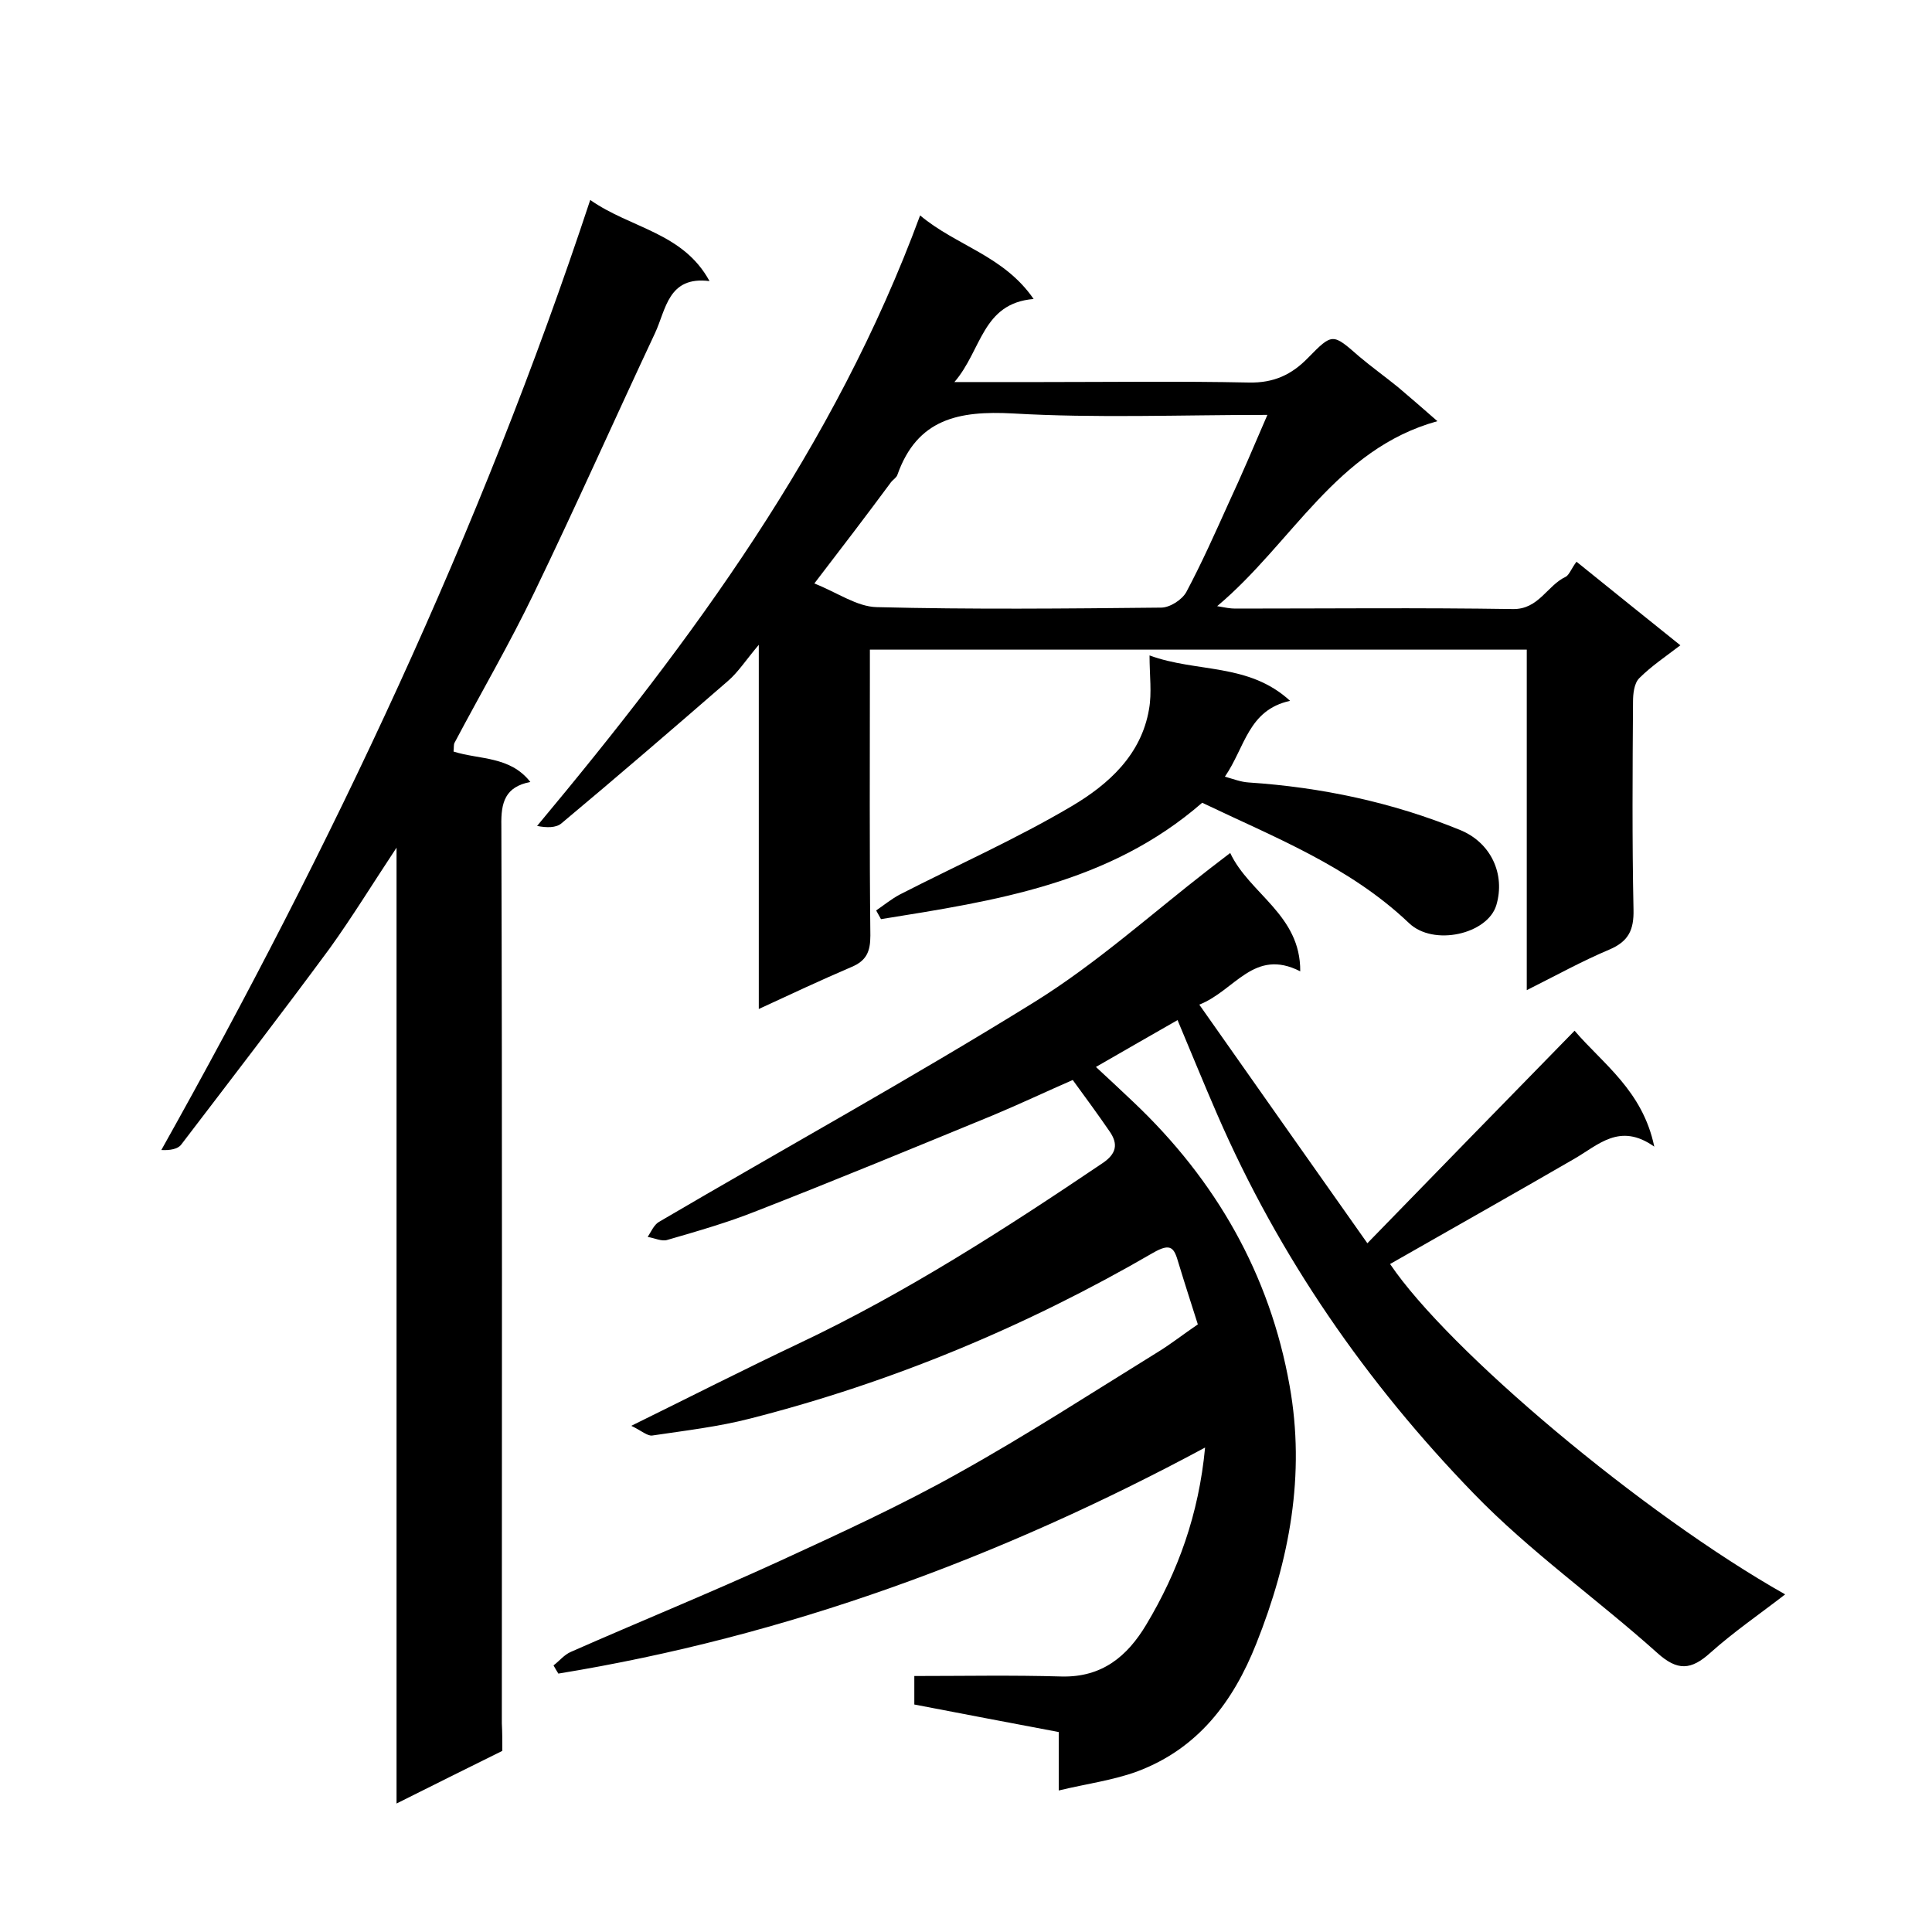 <svg enable-background="new 0 0 400 400" viewBox="0 0 400 400" xmlns="http://www.w3.org/2000/svg"><path d="m114.6 344.8c1.2-.9 2.2-2.2 3.6-2.8 14.3-6.3 28.8-12.2 43-18.7 12.6-5.8 25.3-11.6 37.4-18.4 14-7.8 27.4-16.5 41-24.9 2.8-1.7 5.3-3.7 8.4-5.8-1.3-4.1-2.7-8.4-4-12.7-.9-3.1-1.5-4.3-5.3-2.1-26.2 15.2-54 26.8-83.4 34.3-6.6 1.7-13.5 2.5-20.2 3.5-1 .2-2.3-1-4.4-2 12.4-6.1 23.4-11.7 34.6-17 22.2-10.5 42.7-23.7 63-37.4 2.8-1.9 3.3-3.9 1.4-6.6-2.4-3.5-4.9-6.9-7.6-10.6-5.5 2.4-11 5-16.5 7.3-16.3 6.7-32.5 13.4-48.9 19.8-6 2.4-12.3 4.2-18.5 6-1.2.4-2.7-.4-4.1-.6.7-1.1 1.3-2.5 2.3-3.1 25.9-15.2 52.2-29.7 77.7-45.5 12.9-8 24.3-18.3 36.3-27.6 1.3-1 2.6-2 4.3-3.3 4 8.5 14.6 12.8 14.5 24.5-9.6-4.9-13.5 4-20.9 6.9 11.6 16.5 22.8 32.4 34.8 49.4 14.7-15.1 28.6-29.4 42.9-44 5.8 6.8 14.1 12.4 16.5 24-7.2-5.1-11.6-.3-16.7 2.6-12.6 7.3-25.4 14.5-38 21.7 12 17.8 52.2 51.7 81.8 68.4-5.3 4.1-10.7 7.8-15.5 12.1-4 3.6-6.8 3.8-11 0-12.5-11.2-26.4-21-38-33-22.2-22.9-40.3-49-53.1-78.5-2.7-6.2-5.3-12.6-8.2-19.5-5.3 3-10.6 6.1-16.9 9.7 3 2.8 5.4 5 7.8 7.3 17 16.1 28.2 35.6 32.3 58.7 3.3 18.4 0 36.1-6.9 53.4-4.8 12.1-12.1 21.7-24.5 26.4-5.1 1.9-10.6 2.6-16.4 4 0-4.7 0-8.3 0-12.1-10.1-1.9-20-3.8-29.9-5.7 0-2 0-3.7 0-5.9 10.2 0 20.3-.2 30.5.1 8.4.2 13.6-4.2 17.5-10.7 6.6-11 10.9-22.9 12.2-36.7-42.4 22.8-86.7 39.1-133.9 46.8-.4-.6-.7-1.2-1-1.7z"/><path d="m326.4 116.3c7.7 6.2 14.5 11.7 21.5 17.3-3 2.3-6 4.3-8.5 6.8-1.1 1.1-1.3 3.3-1.3 4.9-.1 14.3-.2 28.7.1 43 .1 4.2-1 6.6-5 8.3-5.7 2.4-11.1 5.4-17.1 8.4 0-23.8 0-47 0-70.5-45.2 0-90.3 0-136 0v5.2c0 18-.1 36 .1 54 0 3.3-.8 5.2-3.9 6.5-6.3 2.7-12.5 5.6-19.2 8.7 0-25 0-49.5 0-75.4-2.7 3.2-4.3 5.7-6.4 7.5-11.4 9.9-22.9 19.8-34.5 29.5-1.1.9-3 .9-5 .5 32.2-38.6 61.6-78.4 79.3-126.4 7.5 6.3 17.3 8.3 23.5 17.3-10.7.9-10.7 10.6-16.4 17.2h18c14.3 0 28.7-.2 43 .1 5.1.1 8.8-1.6 12.2-5.1 5.1-5.2 5.1-5.1 10.6-.3 2.6 2.2 5.4 4.2 8.1 6.4 2.5 2.1 5 4.3 8.1 7-21 5.8-30 25.2-45.6 38.3 1.7.3 2.7.5 3.7.5 19.2 0 38.3-.2 57.5.1 5.4.1 7.1-4.9 11-6.7.7-.4 1.2-1.8 2.2-3.1zm-157.8 4.5c4.8 1.9 8.8 4.8 12.9 4.9 19.6.5 39.3.3 58.9.1 1.8 0 4.3-1.6 5.2-3.2 3.2-6 6-12.3 8.8-18.5 2.7-5.8 5.2-11.7 8-18.2-18.2 0-35.5.7-52.7-.3-11.2-.6-19.8 1.1-23.9 12.7-.2.6-.9 1-1.3 1.5-5.1 6.9-10.3 13.7-15.9 21z"/><path d="m104 362.5c-7.3 3.6-14.3 7.1-21.9 10.9 0-66 0-131.3 0-197.9-5.1 7.7-9.2 14.4-13.8 20.8-10.1 13.7-20.5 27.2-30.8 40.7-.7.9-2.3 1.2-4.1 1.1 35.3-63 66-127.7 88.8-196.7 8.4 5.9 19.2 6.7 24.7 16.8-8.6-1.1-9 5.9-11.3 10.8-8.4 17.9-16.4 35.9-25 53.7-5.1 10.6-11 20.7-16.5 31.1-.2.4-.1 1-.2 1.8 5.3 1.7 11.7.9 15.9 6.3-5.2 1-6.1 4.2-6 9 .2 62 .1 123.9.1 185.9.1 1.8.1 3.8.1 5.7z"/><path d="m267.1 145.1c-8.7 1.9-9.3 9.6-13.5 15.7 1.8.5 3.3 1.1 4.9 1.2 15.1 1 29.7 4.1 43.7 9.8 6.5 2.6 9.5 9.2 7.6 15.6-1.8 6-13 8.6-18.1 3.7-12.4-11.8-28-17.8-42.8-24.9-19.3 16.8-42.9 20.3-66.5 24.1-.3-.6-.7-1.2-1-1.8 1.6-1.1 3.2-2.4 4.9-3.3 11.9-6.1 24.1-11.5 35.6-18.3 7.6-4.5 14.4-10.6 16-20.1.6-3.4.1-6.9.1-11.1 9.8 3.6 20.5 1.5 29.1 9.4z"/></svg>
